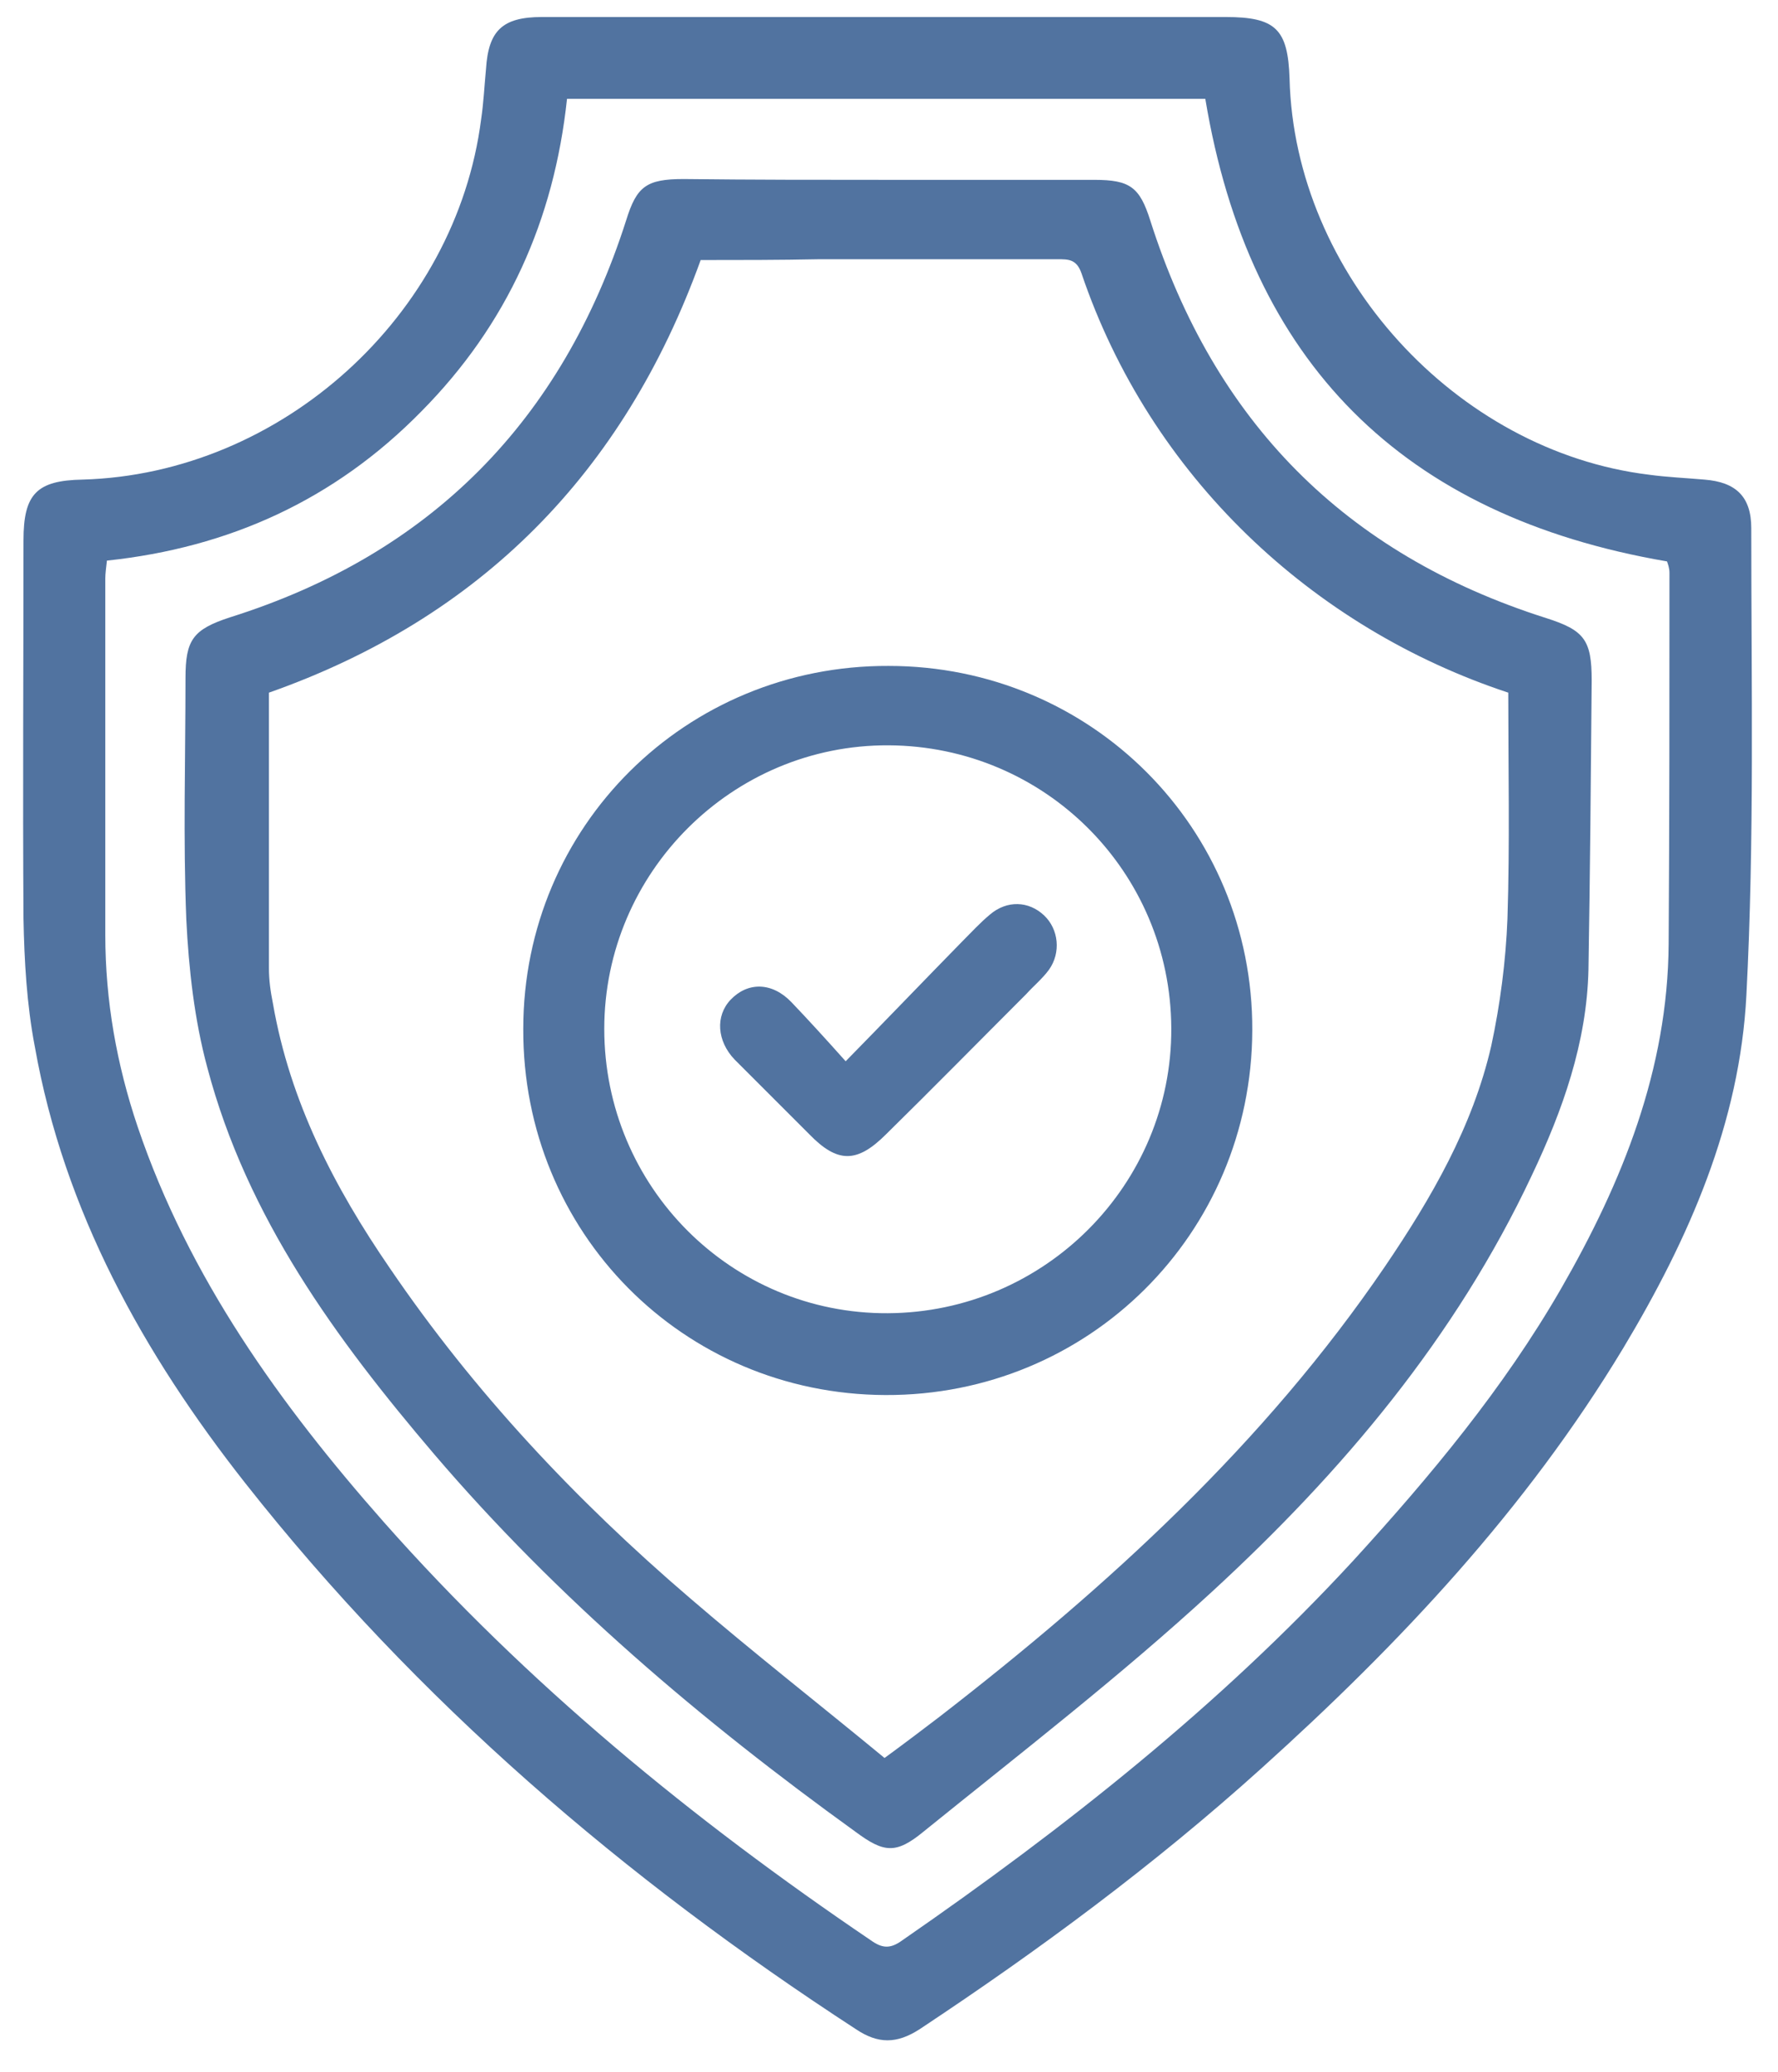 <?xml version="1.0" encoding="UTF-8"?>
<svg xmlns="http://www.w3.org/2000/svg" xmlns:xlink="http://www.w3.org/1999/xlink" version="1.1" id="Calque_1" x="0px" y="0px" viewBox="0 0 219.5 255.8" style="enable-background:new 0 0 219.5 255.8;" xml:space="preserve">
<style type="text/css">
	.st0{fill:#5173A0;}
</style>
<g>
	<path class="st0" d="M13.2,69.2c-0.1,0.9-0.2,1.6-0.2,2.2c0,14.7,0,29.3,0,44c0,8.1,1.4,16,4,23.7c6.3,18.6,17.6,34.3,30.4,48.8   c17.6,19.9,38.1,36.7,60.1,51.6c1.4,1,2.4,1.1,3.9,0c20.1-13.9,39.1-28.9,55.7-46.9c9.5-10.4,18.5-21.2,25.6-33.5   c7.6-13.2,13.2-27.1,13.3-42.6c0.1-15.3,0.1-30.5,0.1-45.8c0-0.6-0.2-1.1-0.3-1.4c-32.7-5.6-51.6-24.6-57-57.1H70   c-1.6,15-7.4,27.9-18,38.6C41.3,61.7,28.3,67.6,13.2,69.2 M109.7,2.1c13.9,0,27.8,0,41.6,0c6.2,0,7.7,1.5,7.9,7.6   c0.6,24.1,20.5,46,44.4,48.9c2.2,0.3,4.5,0.4,6.8,0.6c3.9,0.3,5.8,2.1,5.8,6c0,19.2,0.4,38.4-0.6,57.6   c-0.8,15.8-7.1,30.1-15.2,43.6c-12,19.9-27.6,36.5-44.7,51.9c-13.2,11.9-27.4,22.4-42.2,32.2c-2.8,1.8-5.1,1.8-7.8,0   c-28.6-18.6-54.2-40.5-75.4-67.4c-12.6-16-22.4-33.6-26-53.9C3.3,124,3,118.6,2.9,113.4C2.8,97.8,2.9,82.2,2.9,66.7   c0-5.7,1.6-7.4,7.3-7.5C34.7,58.5,56.3,39,59.4,14.7c0.3-2,0.4-4.1,0.6-6.2c0.3-4.7,2-6.4,6.9-6.4C81.2,2.1,95.4,2.1,109.7,2.1"></path>
	<path class="st0" d="M86.5,32.1C77,58.4,59.3,76.3,33.2,85.5c0,11.4,0,22.7,0,34c0,1.5,0.2,2.9,0.5,4.4   c2.1,12.1,7.6,22.7,14.4,32.6c10.4,15.3,23,28.7,37,40.7c7.9,6.8,16.1,13.2,24.1,19.8c2.6-1.9,4.7-3.5,6.8-5.1   c20.8-16.1,40.1-33.7,55-55.6c5.7-8.4,10.8-17.2,13.1-27.2c1.1-5.1,1.8-10.5,2-15.7c0.3-9.3,0.1-18.7,0.1-27.9   C162,77.5,142,58.8,133.5,33.7c-0.6-1.7-1.6-1.7-2.9-1.7c-9.8,0-19.7,0-29.5,0C96.2,32.1,91.3,32.1,86.5,32.1 M109.7,22.2   c8.5,0,16.9,0,25.4,0c4.4,0,5.6,0.9,6.9,5c7.9,24.8,24,41.2,48.9,49.1c4.7,1.5,5.6,2.7,5.6,7.7c-0.1,11.9-0.2,23.8-0.4,35.7   c-0.2,9-3.2,17.4-7,25.4c-9.4,20-23.4,36.6-39.5,51.4c-11.3,10.4-23.6,19.9-35.6,29.6c-3.4,2.8-4.9,2.6-8.4,0   c-19-13.7-36.8-28.8-52-46.6c-12.1-14.2-23.1-29.2-28-47.7c-1.6-5.9-2.3-12.2-2.6-18.3c-0.4-9.9-0.1-19.9-0.1-29.8   c0-4.7,0.9-6,5.5-7.5c24.8-7.8,41-24.3,48.9-49c1.3-4.2,2.5-5.1,7.1-5.1C92.8,22.2,101.2,22.2,109.7,22.2"></path>
	<path class="st0" d="M109.6,162.1c19.4-0.1,35.1-15.9,35-35.2c-0.1-19.3-15.6-34.8-34.9-34.9c-19.3-0.1-35.1,15.7-35.1,35   C74.6,146.5,90.3,162.2,109.6,162.1 M154.6,127.2c-0.1,25.1-20.2,45.1-45.3,45c-25-0.1-44.8-20.1-44.7-45.2   c0-25,20.1-44.9,45.1-44.8C134.7,82.2,154.7,102.2,154.6,127.2"></path>
	<path class="st0" d="M104.4,131c5.1-5.2,9.7-10,14.4-14.8c1.1-1.1,2.2-2.3,3.4-3.3c2.1-1.8,4.8-1.7,6.7,0.1   c1.8,1.7,2.1,4.6,0.6,6.7c-0.8,1.1-1.9,2-2.8,3c-5.8,5.8-11.5,11.6-17.3,17.3c-3.6,3.6-6,3.6-9.5,0c-3.1-3.1-6.1-6.1-9.2-9.2   c-2.2-2.3-2.4-5.4-0.5-7.4c2.1-2.2,5.1-2.2,7.5,0.3C99.8,125.9,101.9,128.2,104.4,131"></path>
</g>
</svg>
